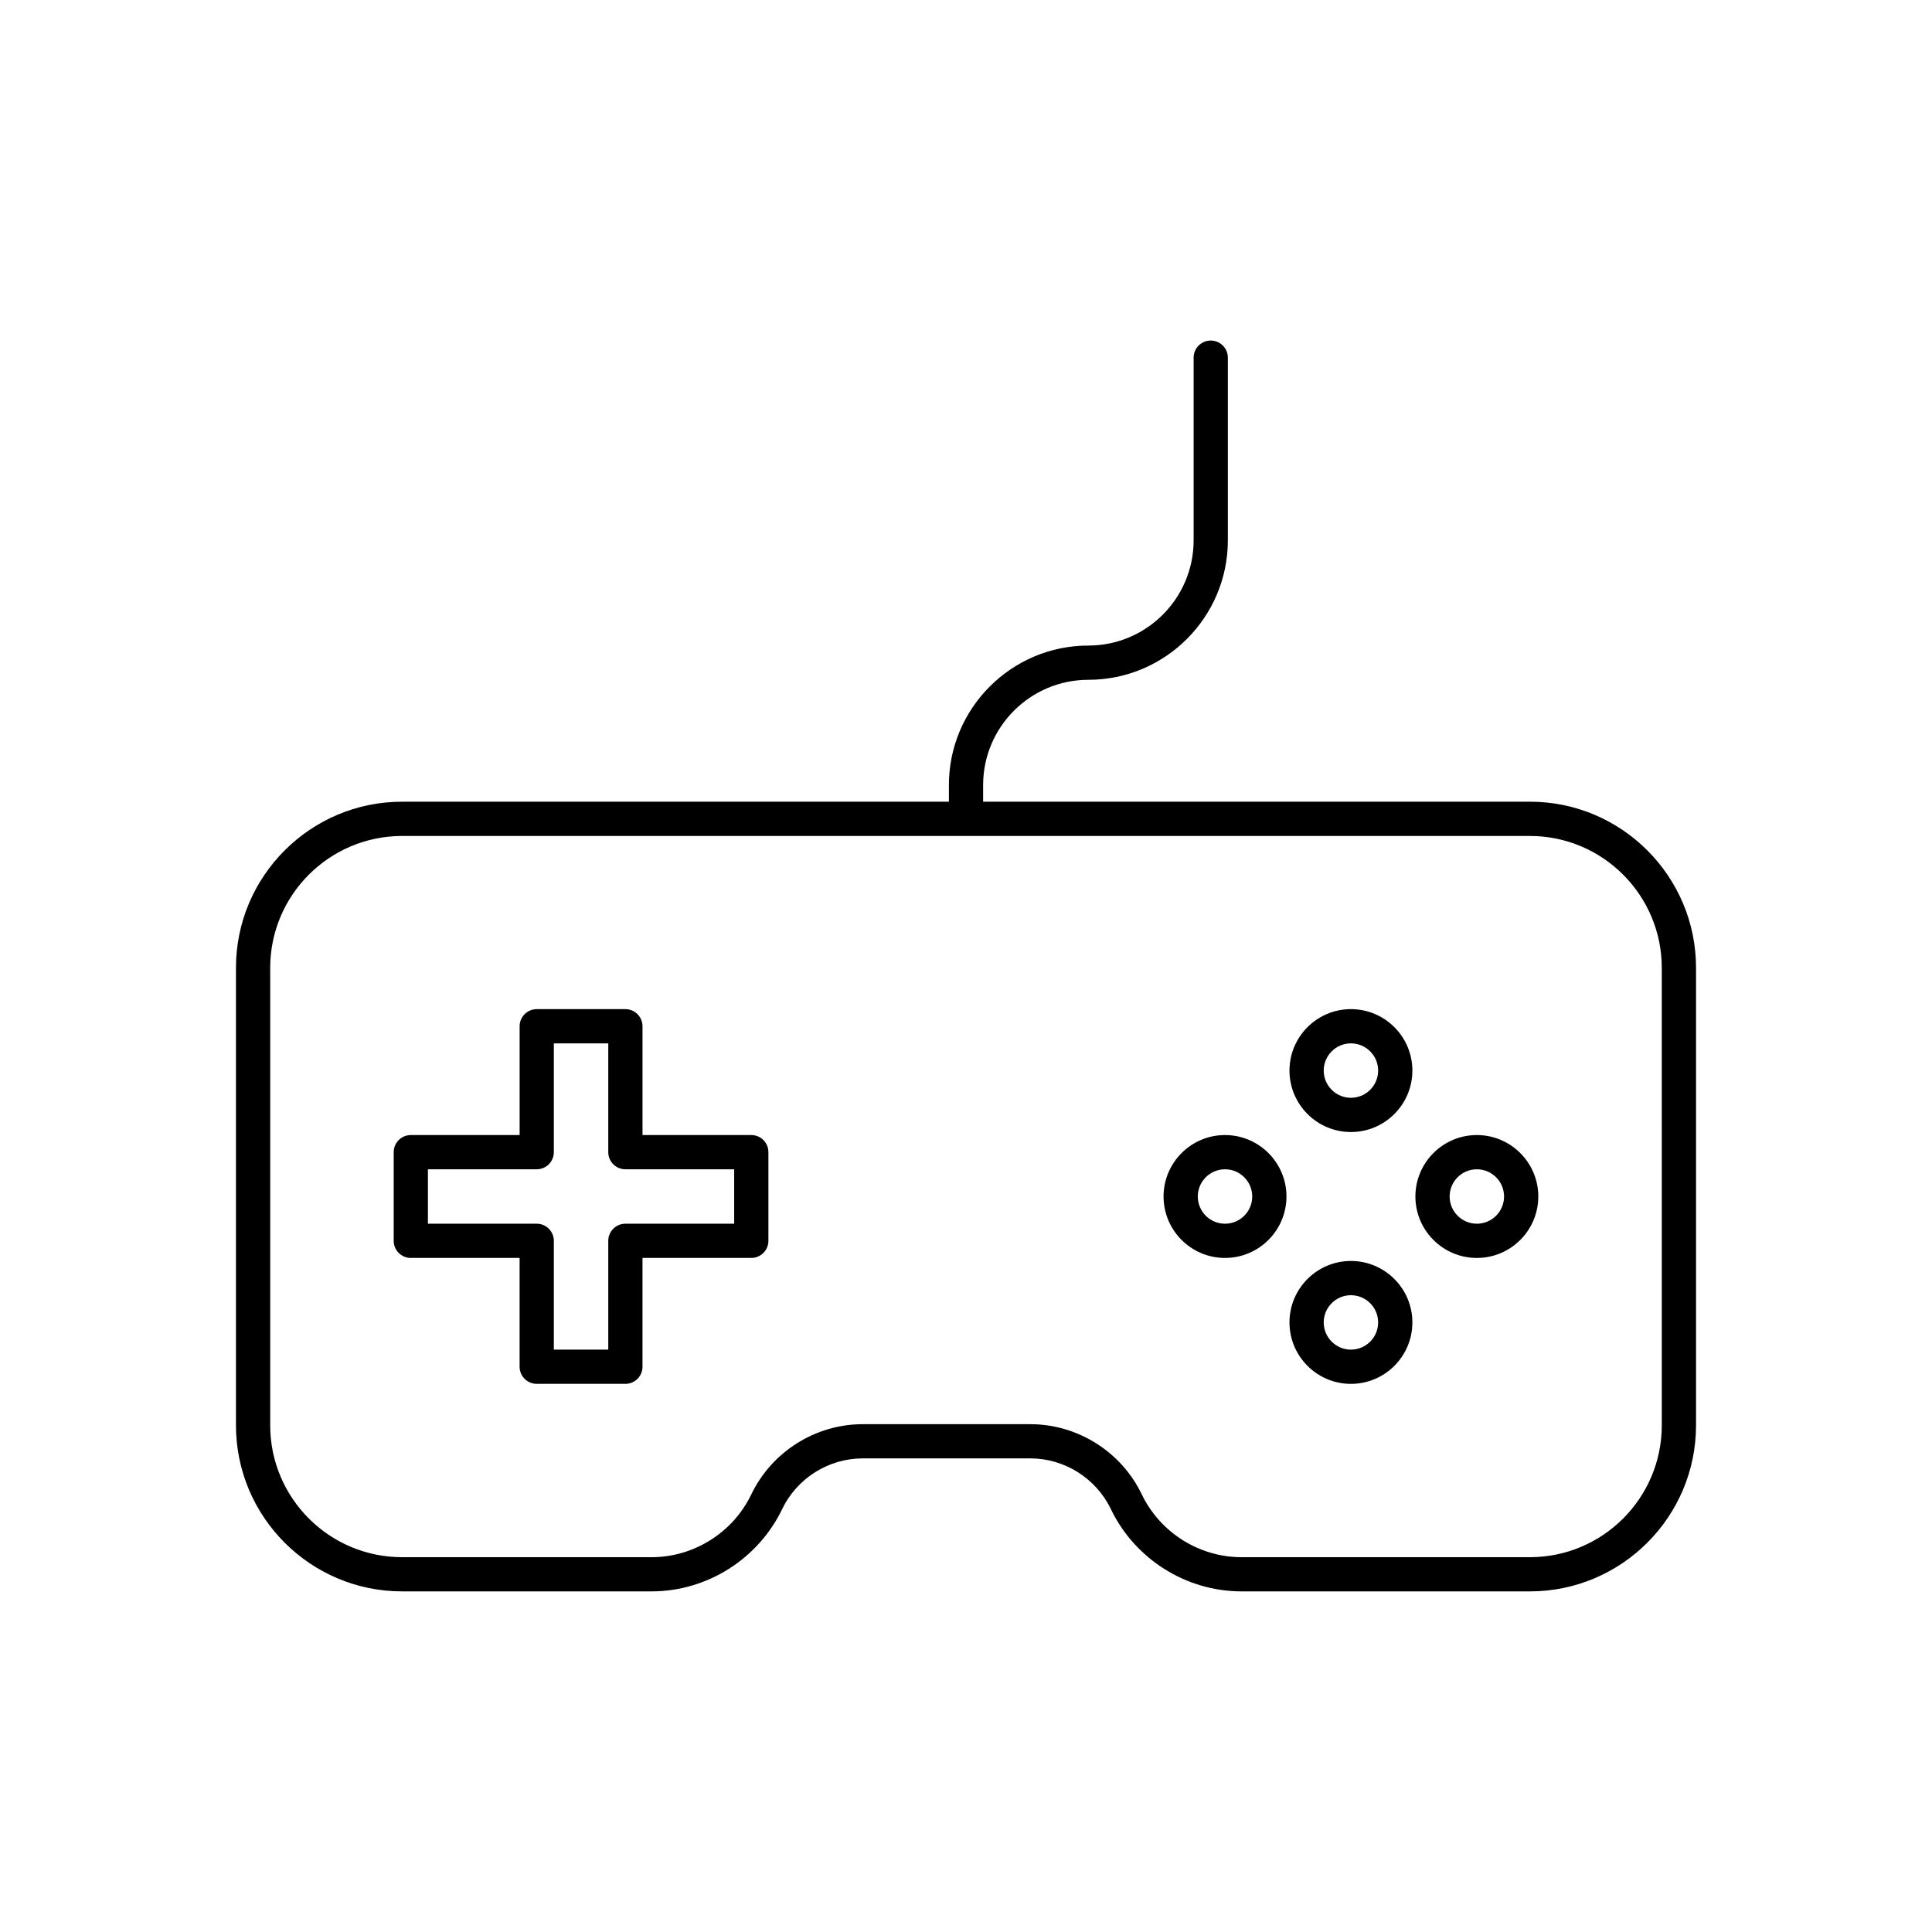 <?xml version="1.0" encoding="UTF-8"?>
<!-- Uploaded to: SVG Repo, www.svgrepo.com, Generator: SVG Repo Mixer Tools -->
<svg fill="#000000" width="800px" height="800px" version="1.1" viewBox="144 144 512 512" xmlns="http://www.w3.org/2000/svg">
 <g>
  <path d="m549.45 356.46h-144.91v-4.414c0-15.379 12.512-27.891 27.891-27.891 20.379 0 36.965-16.586 36.965-36.965v-48.406c0-2.504-2.031-4.535-4.535-4.535-2.504 0-4.535 2.031-4.535 4.535v48.406c0 15.379-12.512 27.891-27.891 27.891-20.379 0-36.965 16.586-36.965 36.965v4.414h-144.92c-24.27 0-44.016 19.742-44.016 44.008v121.25c0 24.27 19.742 44.016 44.016 44.016h66.121c14.668 0 28.246-8.547 34.621-21.824 3.918-8.152 12.289-13.422 21.332-13.422h44.43c9.043 0 17.418 5.269 21.363 13.48 6.348 13.219 19.922 21.766 34.594 21.766h76.441c24.27 0 44.016-19.742 44.016-44.016v-121.25c0-24.266-19.746-44.012-44.016-44.012zm34.941 165.27c0 19.266-15.676 34.941-34.941 34.941h-76.441c-11.203 0-21.57-6.523-26.445-16.68-5.418-11.277-17-18.566-29.512-18.566h-44.43c-12.512 0-24.094 7.293-29.535 18.629-4.848 10.098-15.219 16.621-26.422 16.621l-66.117-0.004c-19.266 0-34.941-15.676-34.941-34.941v-121.25c0-19.266 15.676-34.938 34.941-34.938h298.9c19.266 0 34.941 15.672 34.941 34.938z"/>
  <path d="m343.1 444.8h-28.828v-28.832c0-2.504-2.031-4.535-4.535-4.535h-23.496c-2.504 0-4.535 2.031-4.535 4.535v28.832h-28.836c-2.504 0-4.535 2.031-4.535 4.535v23.496c0 2.504 2.031 4.535 4.535 4.535h28.832v28.832c0 2.504 2.031 4.535 4.535 4.535h23.496c2.504 0 4.535-2.031 4.535-4.535v-28.832h28.832c2.504 0 4.535-2.031 4.535-4.535v-23.496c0.004-2.504-2.027-4.535-4.535-4.535zm-4.535 23.496h-28.832c-2.504 0-4.535 2.031-4.535 4.535v28.832h-14.426v-28.832c0-2.504-2.031-4.535-4.535-4.535h-28.832v-14.426h28.832c2.504 0 4.535-2.031 4.535-4.535v-28.832h14.426v28.832c0 2.504 2.031 4.535 4.535 4.535h28.832z"/>
  <path d="m502.01 411.43c-8.98 0-16.285 7.305-16.285 16.285s7.305 16.285 16.285 16.285 16.285-7.305 16.285-16.285-7.309-16.285-16.285-16.285zm0 23.496c-3.981 0-7.211-3.234-7.211-7.211 0-3.981 3.234-7.211 7.211-7.211 3.981 0 7.211 3.234 7.211 7.211 0 3.981-3.231 7.211-7.211 7.211z"/>
  <path d="m502.01 478.17c-8.98 0-16.285 7.305-16.285 16.285s7.305 16.285 16.285 16.285 16.285-7.305 16.285-16.285-7.309-16.285-16.285-16.285zm0 23.496c-3.981 0-7.211-3.234-7.211-7.211 0-3.981 3.234-7.211 7.211-7.211 3.981 0 7.211 3.234 7.211 7.211 0 3.981-3.231 7.211-7.211 7.211z"/>
  <path d="m535.38 444.8c-8.98 0-16.285 7.305-16.285 16.285 0 8.98 7.305 16.285 16.285 16.285 8.98 0 16.285-7.305 16.285-16.285 0-8.98-7.309-16.285-16.285-16.285zm0 23.496c-3.981 0-7.211-3.234-7.211-7.211 0-3.981 3.234-7.211 7.211-7.211 3.981 0 7.211 3.234 7.211 7.211 0 3.981-3.231 7.211-7.211 7.211z"/>
  <path d="m468.64 444.8c-8.98 0-16.285 7.305-16.285 16.285 0 8.98 7.305 16.285 16.285 16.285s16.285-7.305 16.285-16.285c0.004-8.98-7.305-16.285-16.285-16.285zm0 23.496c-3.981 0-7.211-3.234-7.211-7.211 0-3.981 3.234-7.211 7.211-7.211 3.981 0 7.211 3.234 7.211 7.211 0.004 3.981-3.231 7.211-7.211 7.211z"/>
 </g>
</svg>